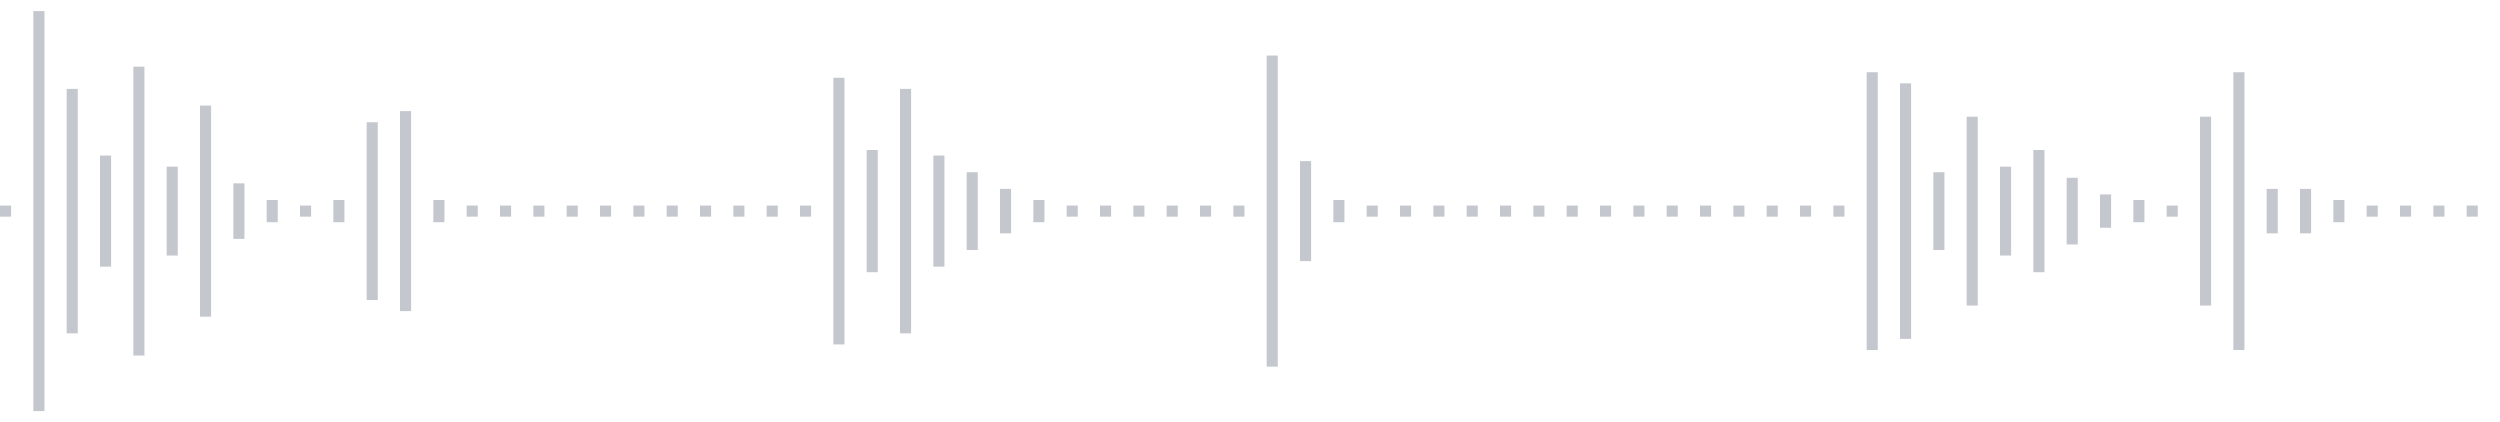 <svg xmlns="http://www.w3.org/2000/svg" xmlns:xlink="http://www.w3/org/1999/xlink" viewBox="0 0 225 38" preserveAspectRatio="none" width="100%" height="100%" fill="#C4C8CE"><g id="waveform-16b11d1c-1795-4e65-830c-ac2b0d6cc6c8"><rect x="0" y="18.5" width="1" height="1"/><rect x="3" y="1.0" width="1" height="36"/><rect x="6" y="8.0" width="1" height="22"/><rect x="9" y="14.0" width="1" height="10"/><rect x="12" y="6.0" width="1" height="26"/><rect x="15" y="15.0" width="1" height="8"/><rect x="18" y="9.5" width="1" height="19"/><rect x="21" y="16.5" width="1" height="5"/><rect x="24" y="18.0" width="1" height="2"/><rect x="27" y="18.5" width="1" height="1"/><rect x="30" y="18.0" width="1" height="2"/><rect x="33" y="11.0" width="1" height="16"/><rect x="36" y="10.0" width="1" height="18"/><rect x="39" y="18.0" width="1" height="2"/><rect x="42" y="18.5" width="1" height="1"/><rect x="45" y="18.5" width="1" height="1"/><rect x="48" y="18.5" width="1" height="1"/><rect x="51" y="18.5" width="1" height="1"/><rect x="54" y="18.5" width="1" height="1"/><rect x="57" y="18.5" width="1" height="1"/><rect x="60" y="18.5" width="1" height="1"/><rect x="63" y="18.5" width="1" height="1"/><rect x="66" y="18.5" width="1" height="1"/><rect x="69" y="18.5" width="1" height="1"/><rect x="72" y="18.5" width="1" height="1"/><rect x="75" y="7.0" width="1" height="24"/><rect x="78" y="13.5" width="1" height="11"/><rect x="81" y="8.0" width="1" height="22"/><rect x="84" y="14.0" width="1" height="10"/><rect x="87" y="15.5" width="1" height="7"/><rect x="90" y="17.0" width="1" height="4"/><rect x="93" y="18.0" width="1" height="2"/><rect x="96" y="18.5" width="1" height="1"/><rect x="99" y="18.5" width="1" height="1"/><rect x="102" y="18.5" width="1" height="1"/><rect x="105" y="18.5" width="1" height="1"/><rect x="108" y="18.5" width="1" height="1"/><rect x="111" y="18.5" width="1" height="1"/><rect x="114" y="5.0" width="1" height="28"/><rect x="117" y="14.5" width="1" height="9"/><rect x="120" y="18.0" width="1" height="2"/><rect x="123" y="18.5" width="1" height="1"/><rect x="126" y="18.5" width="1" height="1"/><rect x="129" y="18.5" width="1" height="1"/><rect x="132" y="18.5" width="1" height="1"/><rect x="135" y="18.5" width="1" height="1"/><rect x="138" y="18.5" width="1" height="1"/><rect x="141" y="18.5" width="1" height="1"/><rect x="144" y="18.5" width="1" height="1"/><rect x="147" y="18.5" width="1" height="1"/><rect x="150" y="18.5" width="1" height="1"/><rect x="153" y="18.5" width="1" height="1"/><rect x="156" y="18.5" width="1" height="1"/><rect x="159" y="18.5" width="1" height="1"/><rect x="162" y="18.5" width="1" height="1"/><rect x="165" y="18.5" width="1" height="1"/><rect x="168" y="6.5" width="1" height="25"/><rect x="171" y="7.5" width="1" height="23"/><rect x="174" y="15.5" width="1" height="7"/><rect x="177" y="10.5" width="1" height="17"/><rect x="180" y="15.0" width="1" height="8"/><rect x="183" y="13.5" width="1" height="11"/><rect x="186" y="16.0" width="1" height="6"/><rect x="189" y="17.5" width="1" height="3"/><rect x="192" y="18.0" width="1" height="2"/><rect x="195" y="18.5" width="1" height="1"/><rect x="198" y="10.5" width="1" height="17"/><rect x="201" y="6.5" width="1" height="25"/><rect x="204" y="17.0" width="1" height="4"/><rect x="207" y="17.0" width="1" height="4"/><rect x="210" y="18.0" width="1" height="2"/><rect x="213" y="18.5" width="1" height="1"/><rect x="216" y="18.5" width="1" height="1"/><rect x="219" y="18.5" width="1" height="1"/><rect x="222" y="18.5" width="1" height="1"/></g></svg>
